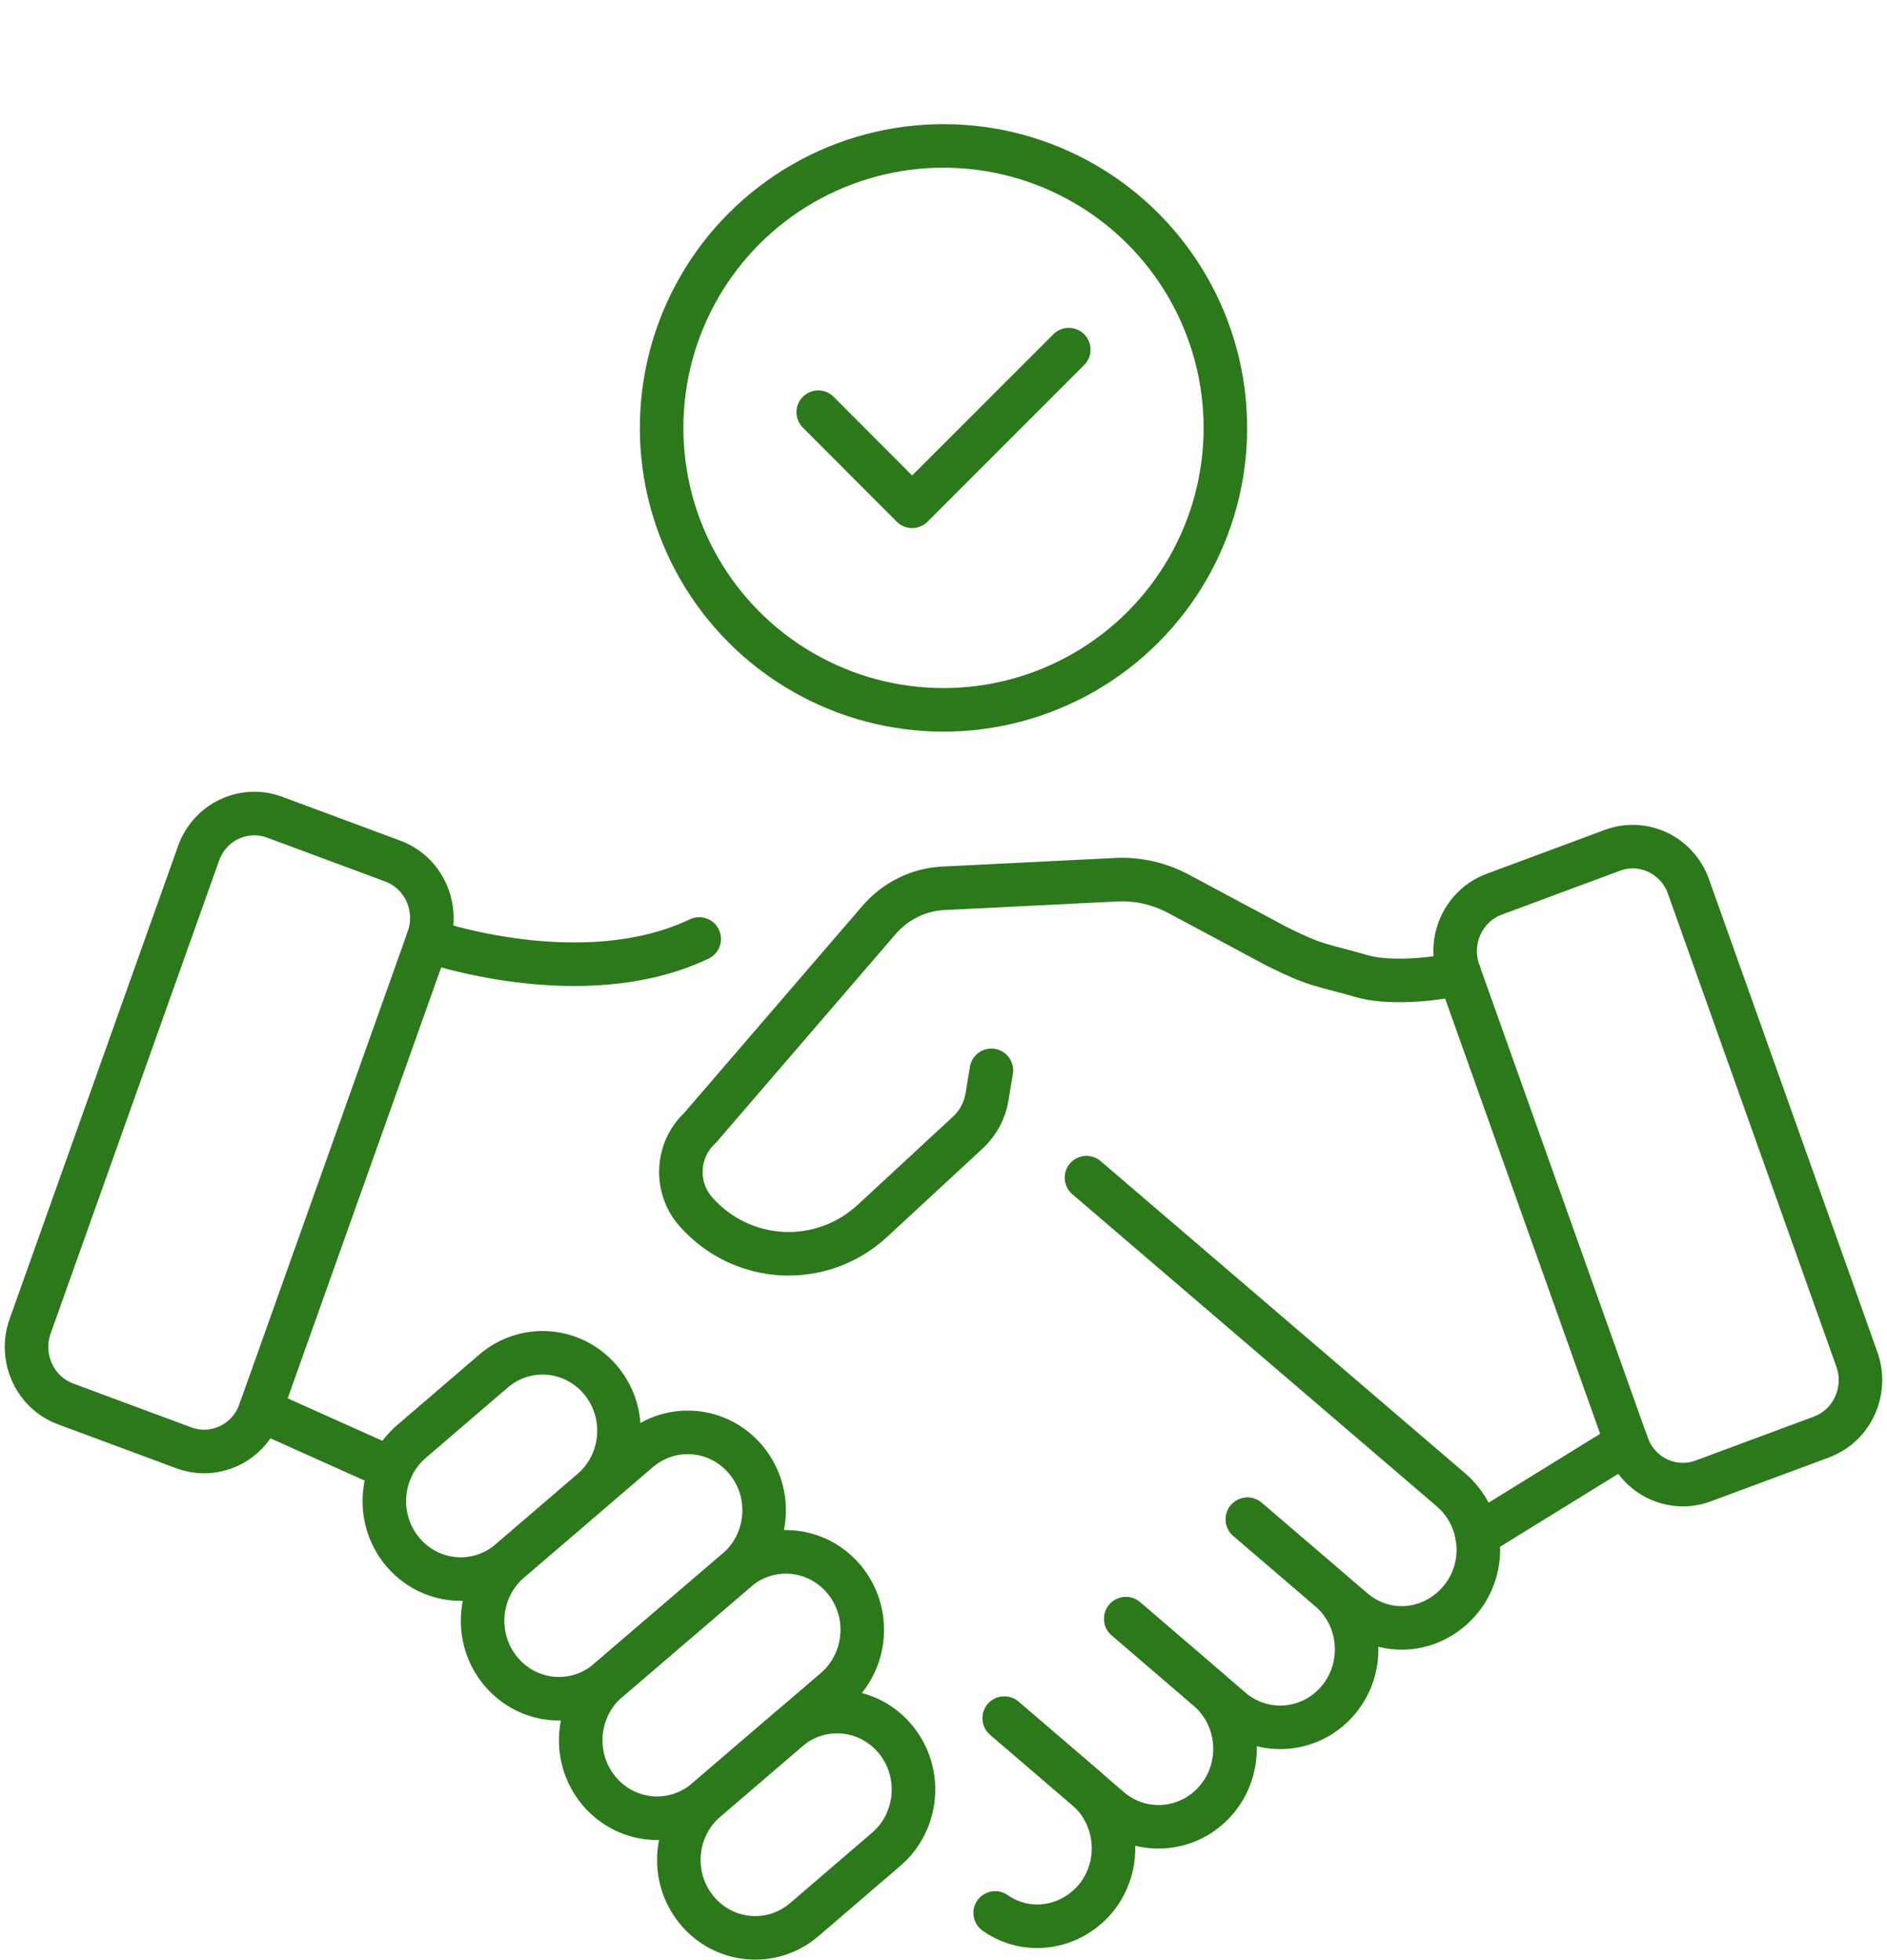 <?xml version="1.0" encoding="UTF-8"?>
<svg id="Ebene_1" data-name="Ebene 1" xmlns="http://www.w3.org/2000/svg" viewBox="0 0 130 135">
  <defs>
    <style>
      .cls-1 {
        fill: none;
        stroke: #2c791b;
        stroke-linecap: round;
        stroke-linejoin: round;
        stroke-width: 3px;
      }
    </style>
  </defs>
  <g>
    <circle class="cls-1" cx="65" cy="29.47" r="19.42"/>
    <polyline class="cls-1" points="56.37 28.39 62.84 34.87 73.63 24.08"/>
  </g>
  <g>
    <path class="cls-1" d="M48,131.55h0c-1.87-2.27-1.58-5.66.65-7.57l5.64-4.84c2.23-1.91,5.54-1.61,7.41.66h0c1.87,2.27,1.58,5.66-.65,7.57l-5.64,4.84c-2.23,1.91-5.54,1.61-7.41-.66Z"/>
    <path class="cls-1" d="M41.24,123.31h0c-1.87-2.27-1.58-5.66.65-7.57l8.87-7.6c2.23-1.91,5.54-1.61,7.41.66h0c1.87,2.27,1.58,5.66-.65,7.57l-8.87,7.6c-2.23,1.91-5.54,1.61-7.41-.66Z"/>
    <path class="cls-1" d="M34.48,115.08h0c-1.87-2.27-1.58-5.66.65-7.57l8.87-7.6c2.23-1.91,5.54-1.61,7.41.66h0c1.87,2.27,1.58,5.66-.65,7.57l-8.87,7.6c-2.23,1.91-5.54,1.61-7.41-.66Z"/>
    <path class="cls-1" d="M27.71,106.84h0c-1.87-2.27-1.58-5.66.65-7.57l5.64-4.84c2.23-1.91,5.54-1.61,7.41.66h0c1.87,2.27,1.58,5.66-.65,7.57l-5.64,4.84c-2.23,1.91-5.54,1.61-7.41-.66Z"/>
    <path class="cls-1" d="M100.54,67.06c-2.36.54-5.13.62-6.65.19-2.97-.85-3.17-.69-5.95-2.08l-6.75-3.61c-1.33-.71-2.82-1.05-4.32-.97l-11.87.59c-1.71.08-3.31.87-4.44,2.18l-12.34,14.33c-1.64,1.52-1.76,4.12-.26,5.79h0c3.2,3.59,8.65,3.85,12.17.58l6.55-6.06c.7-.65,1.17-1.52,1.32-2.47l.3-1.81"/>
    <path class="cls-1" d="M117.33,102l8.16-3.03c2.11-.79,3.2-3.17,2.44-5.33l-11.61-32.59c-.77-2.16-3.11-3.27-5.23-2.49l-8.16,3.03c-2.11.79-3.2,3.17-2.44,5.33l11.61,32.59c.77,2.16,3.11,3.27,5.23,2.49Z"/>
    <line class="cls-1" x1="112.06" y1="99.39" x2="101.75" y2="105.75"/>
    <path class="cls-1" d="M12.67,99.72l-8.16-3.03c-2.11-.79-3.2-3.17-2.44-5.33l11.61-32.59c.77-2.16,3.11-3.27,5.23-2.49l8.16,3.03c2.11.79,3.2,3.17,2.44,5.33l-11.61,32.59c-.77,2.16-3.11,3.27-5.23,2.49Z"/>
    <path class="cls-1" d="M29.46,64.78s10.62,3.74,18.71-.11"/>
    <path class="cls-1" d="M74.85,81.11l25.11,21.5c2.23,1.91,2.53,5.31.65,7.57-1.05,1.27-2.55,1.94-4.04,1.94-1.2,0-2.4-.43-3.37-1.27l-7.26-6.21"/>
    <path class="cls-1" d="M85.94,104.64l5.64,4.84c2.23,1.91,2.52,5.3.65,7.57h0c-1.87,2.27-5.19,2.57-7.41.66l-7.25-6.22"/>
    <path class="cls-1" d="M77.56,111.49l5.64,4.84c2.23,1.91,2.52,5.3.65,7.57h0c-1.87,2.27-5.19,2.57-7.41.66l-7.25-6.22"/>
    <path class="cls-1" d="M68.56,131.75c.88.62,1.89.92,2.88.92,1.52,0,2.99-.67,4.04-1.91,1.87-2.28,1.58-5.68-.65-7.59l-3.91-3.35-1.73-1.48"/>
    <line class="cls-1" x1="26.95" y1="101.15" x2="17.94" y2="97.11"/>
  </g>
</svg>